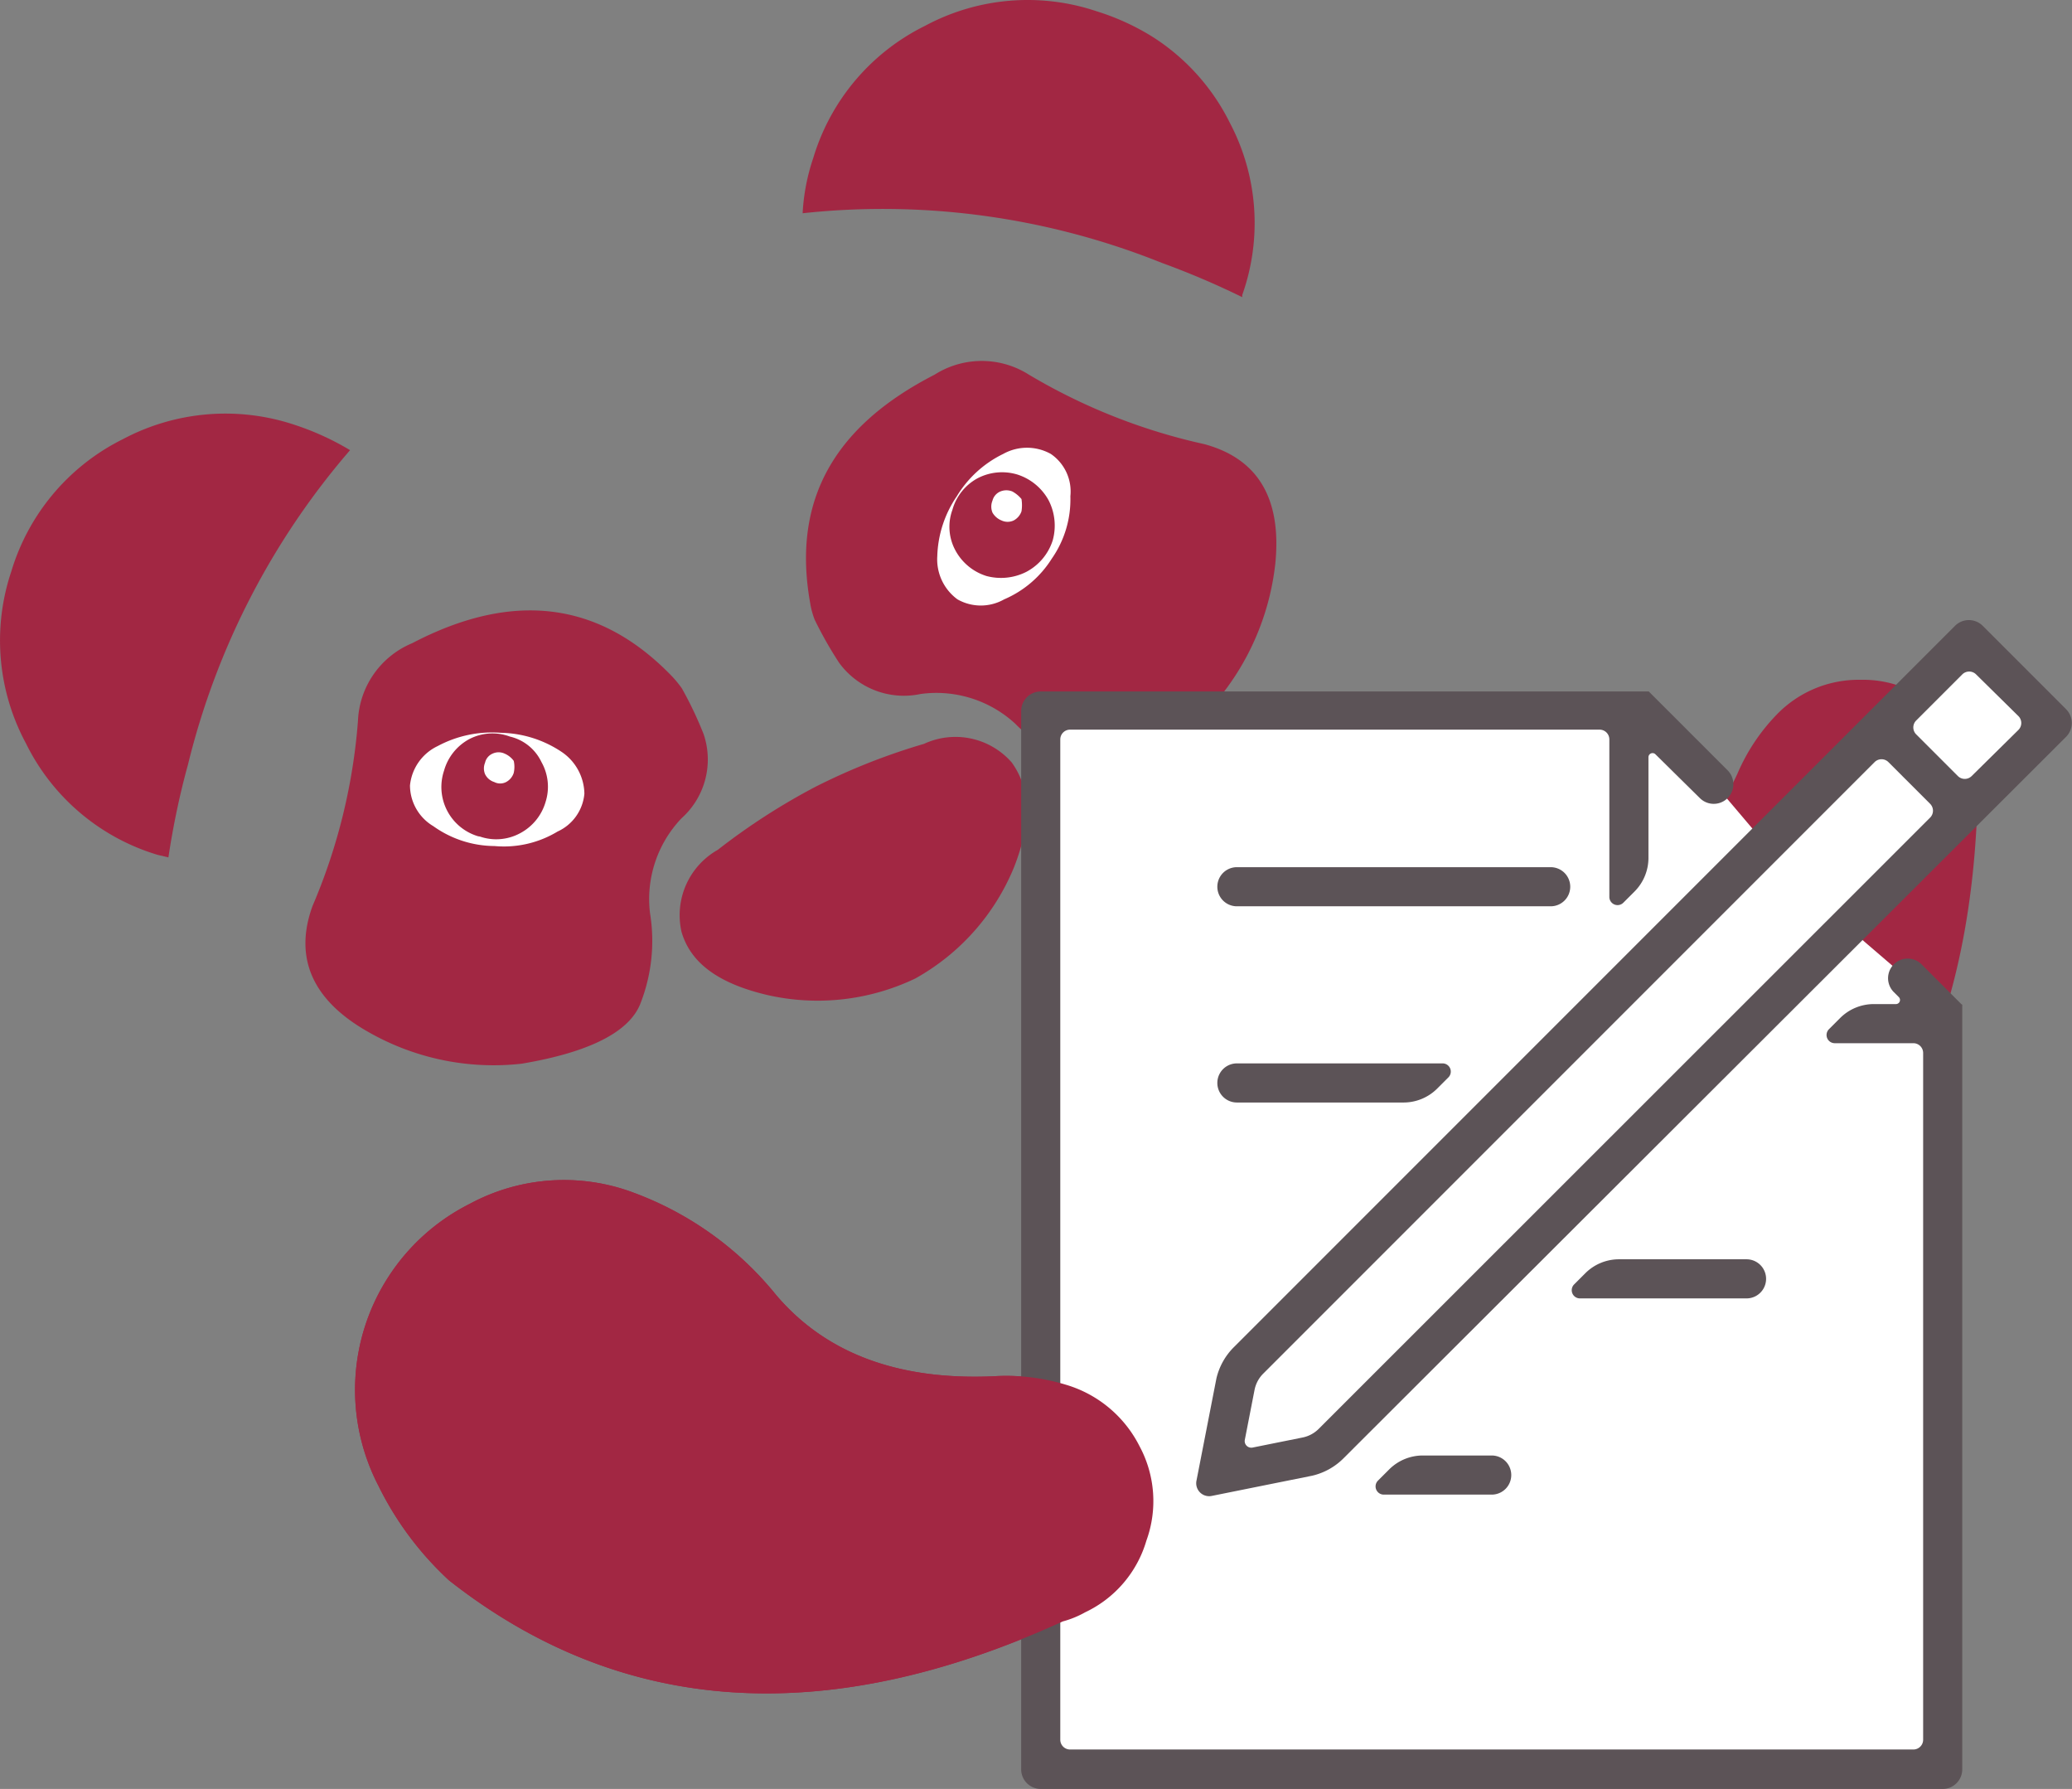 <svg xmlns="http://www.w3.org/2000/svg" viewBox="0 0 65.7 56.71"><rect x="0" y="0" width="65.7" height="56.71" fill="#808080" stroke="none"/><title>Asset 10</title><g id="Layer_2" data-name="Layer 2"><g id="Layer_1-2" data-name="Layer 1"><path d="M49.51,42.51a6.3,6.3,0,0,1-6.31-6.32,6.05,6.05,0,0,1,1.85-4.43,9.78,9.78,0,0,1,4.85-2.53q3.36-.78,5.19-4.7a6.17,6.17,0,0,1,1.24-1.87A3.61,3.61,0,0,1,59,21.55a3.51,3.51,0,0,1,2.63,1.1,3.57,3.57,0,0,1,1.12,2.64,4.13,4.13,0,0,1-.07.73q-.57,11.76-9.6,15.91A9.9,9.9,0,0,1,49.51,42.51Z" style="fill:#a22743"/><path d="M39.39,9.42a.61.61,0,0,1,0-.07A6.81,6.81,0,0,0,39,3.9a6.82,6.82,0,0,0-2.45-2.73A7.6,7.6,0,0,0,34.78.36a6.87,6.87,0,0,0-5.45.46A6.87,6.87,0,0,0,25.79,5a6.53,6.53,0,0,0-.34,1.76A23.74,23.74,0,0,1,36.83,8.33,26,26,0,0,1,39.39,9.42Z" style="fill:#a22743"/><path d="M32.63,11.88a2.79,2.79,0,0,0-3,0c-3.2,1.64-4.52,4-3.94,7.24a2.6,2.6,0,0,0,.14.52A12.49,12.49,0,0,0,26.6,21a2.54,2.54,0,0,0,2.59,1,3.69,3.69,0,0,1,3,.94,5.32,5.32,0,0,0,2.53,1.44c.94.22,2.18-.43,3.72-2a8.17,8.17,0,0,0,2-4.53c.2-2.06-.56-3.31-2.25-3.77A18.76,18.76,0,0,1,32.63,11.88Z" style="fill:#a22743"/><path d="M32.08,24.17a2.37,2.37,0,0,0-2.78-.59,20.26,20.26,0,0,0-3.44,1.36,20.63,20.63,0,0,0-3.1,2,2.38,2.38,0,0,0-1.15,2.6c.29,1,1.19,1.64,2.71,2a7.17,7.17,0,0,0,4.7-.52,7.13,7.13,0,0,0,3.13-3.52C32.71,26.08,32.68,25,32.08,24.17Z" style="fill:#a22743"/><path d="M13.07,20.39a2.79,2.79,0,0,0-1.72,2.47,18.47,18.47,0,0,1-1.44,5.86c-.6,1.65,0,3,1.78,4a8,8,0,0,0,4.85,1c2.14-.36,3.4-1,3.76-1.89a5.45,5.45,0,0,0,.31-2.89,3.71,3.71,0,0,1,1-3,2.5,2.5,0,0,0,.7-2.67,11.86,11.86,0,0,0-.69-1.45,3.48,3.48,0,0,0-.35-.42Q17.85,17.89,13.07,20.39Z" style="fill:#a22743"/><path d="M11.1,14.27a8.66,8.66,0,0,0-1.75-.8,6.93,6.93,0,0,0-5.45.45A6.89,6.89,0,0,0,.36,18.11a6.88,6.88,0,0,0,.46,5.45A6.84,6.84,0,0,0,5,27.1l.34.08c.15-1,.36-2,.62-2.94A23.93,23.93,0,0,1,11.1,14.27Z" style="fill:#a22743"/><path d="M15.68,26.82a3.29,3.29,0,0,0,2-.46,1.46,1.46,0,0,0,.85-1.2,1.63,1.63,0,0,0-.73-1.33,3.58,3.58,0,0,0-1.92-.6,3.65,3.65,0,0,0-2,.42A1.55,1.55,0,0,0,13,24.9a1.51,1.51,0,0,0,.74,1.29A3.37,3.37,0,0,0,15.68,26.82Z" style="fill:#fff"/><path d="M15.22,26.52a1.59,1.59,0,0,0,1.26-.1,1.64,1.64,0,0,0,.82-1,1.59,1.59,0,0,0-.13-1.26,1.48,1.48,0,0,0-1-.81,1.59,1.59,0,0,0-1.29.08,1.64,1.64,0,0,0-.8,1,1.63,1.63,0,0,0,1.08,2.08Z" style="fill:#a22743"/><path d="M16,23.89a.45.45,0,0,0-.38,0,.41.41,0,0,0-.24.29.47.47,0,0,0,0,.36.48.48,0,0,0,.29.25.41.41,0,0,0,.38,0,.5.5,0,0,0,.24-.29.87.87,0,0,0,0-.38A.69.69,0,0,0,16,23.89Z" style="fill:#fff"/><path d="M33.35,17.71A3.33,3.33,0,0,1,31.84,19a1.5,1.5,0,0,1-1.48,0,1.57,1.57,0,0,1-.64-1.37,3.55,3.55,0,0,1,.62-1.9,3.51,3.51,0,0,1,1.47-1.34,1.55,1.55,0,0,1,1.51,0,1.44,1.44,0,0,1,.62,1.34A3.28,3.28,0,0,1,33.35,17.71Z" style="fill:#fff"/><path d="M31,15.16a1.64,1.64,0,0,0-.8,1,1.57,1.57,0,0,0,.08,1.26,1.69,1.69,0,0,0,1,.84,1.78,1.78,0,0,0,1.26-.13,1.72,1.72,0,0,0,.84-1,1.75,1.75,0,0,0-.13-1.27,1.73,1.73,0,0,0-1-.82A1.68,1.68,0,0,0,31,15.16Z" style="fill:#a22743"/><path d="M32.1,15.58a.5.5,0,0,0-.38,0,.43.43,0,0,0-.25.29.5.5,0,0,0,0,.38.58.58,0,0,0,.29.25.45.45,0,0,0,.38,0,.52.52,0,0,0,.25-.29,1.24,1.24,0,0,0,0-.39A1,1,0,0,0,32.1,15.58Z" style="fill:#fff"/><path d="M36.35,48.84a3.67,3.67,0,0,0-.22-3,3.83,3.83,0,0,0-2.32-1.94,6.51,6.51,0,0,0-2.33-.27q-4.53.19-6.88-2.59a10.49,10.49,0,0,0-4.7-3.3,6.29,6.29,0,0,0-5,.42A6.6,6.6,0,0,0,12,47.1a10.18,10.18,0,0,0,2.24,3q8.2,6.44,19.46,1.3a3.08,3.08,0,0,0,.71-.29A3.64,3.64,0,0,0,36.35,48.84Z" style="fill:#a22743"/><polygon points="33.45 22.7 50.7 22.7 52.26 22.7 54.12 24.56 56.01 26.79 62.22 20.55 64.98 22.93 58.58 29.39 61.19 31.63 61.71 33.54 61.56 55.95 32.85 55.95 33.45 22.7" style="fill:#fff"/><path d="M37.94,46.93a.41.41,0,0,0,.49.49l3.18-.64a2.06,2.06,0,0,0,1-.56L65.51,23.36a.62.62,0,0,0,0-.88l-2.64-2.64a.62.62,0,0,0-.88,0L39.13,42.7a2.06,2.06,0,0,0-.56,1ZM62.22,21.38a.31.31,0,0,1,.44,0L64,22.7a.31.31,0,0,1,0,.44L62.52,24.6a.31.31,0,0,1-.44,0l-1.32-1.32a.31.31,0,0,1,0-.44ZM39.78,44.06a1,1,0,0,1,.28-.52L59.44,24.16a.31.31,0,0,1,.44,0l1.32,1.32a.31.31,0,0,1,0,.44L41.82,45.29a1,1,0,0,1-.52.28l-1.59.32a.21.21,0,0,1-.24-.24Z" style="fill:#5c5357"/><path d="M62.19,31.83l-1.26-1.26a.62.62,0,0,0-.88.88l.16.16a.13.13,0,0,1-.09.22h-.71a1.51,1.51,0,0,0-1.06.44l-.36.36a.26.26,0,0,0,.18.44h2.5a.31.31,0,0,1,.31.31V55.15a.31.31,0,0,1-.31.31H33.93a.31.31,0,0,1-.31-.31V23.44a.31.31,0,0,1,.31-.31H50.72a.31.31,0,0,1,.31.31v5a.26.26,0,0,0,.44.18l.36-.36a1.51,1.51,0,0,0,.44-1.06V24a.13.13,0,0,1,.22-.09L53.9,25.3a.62.62,0,1,0,.88-.88l-2.5-2.5h0l0,0H33a.62.62,0,0,0-.62.62V56.09a.62.62,0,0,0,.62.62H61.6a.62.62,0,0,0,.62-.62V31.85l0,0Z" style="fill:#5c5357"/><path d="M39.22,28.73h9.95a.62.62,0,1,0,0-1.24H39.22a.62.62,0,0,0,0,1.24Z" style="fill:#5c5357"/><path d="M39.22,34.95h5.29a1.51,1.51,0,0,0,1.06-.44l.36-.36a.26.26,0,0,0-.18-.44H39.22a.62.62,0,0,0,0,1.24Z" style="fill:#5c5357"/><path d="M51.33,39.92a1.51,1.51,0,0,0-1.06.44l-.36.36a.26.26,0,0,0,.18.44h5.29a.62.62,0,0,0,0-1.24Z" style="fill:#5c5357"/><path d="M45.11,46.14a1.51,1.51,0,0,0-1.06.44l-.36.36a.26.26,0,0,0,.18.44H47.3a.62.62,0,1,0,0-1.24Z" style="fill:#5c5357"/><path d="M36.35,48.84a3.67,3.67,0,0,0-.22-3,3.83,3.83,0,0,0-2.32-1.94,6.51,6.51,0,0,0-2.33-.27q-4.53.19-6.88-2.59a10.49,10.49,0,0,0-4.7-3.3,6.29,6.29,0,0,0-5,.42A6.6,6.6,0,0,0,12,47.1a10.18,10.18,0,0,0,2.24,3q8.2,6.44,19.46,1.3a3.08,3.08,0,0,0,.71-.29A3.64,3.64,0,0,0,36.35,48.84Z" style="fill:#a22743"/></g></g></svg>